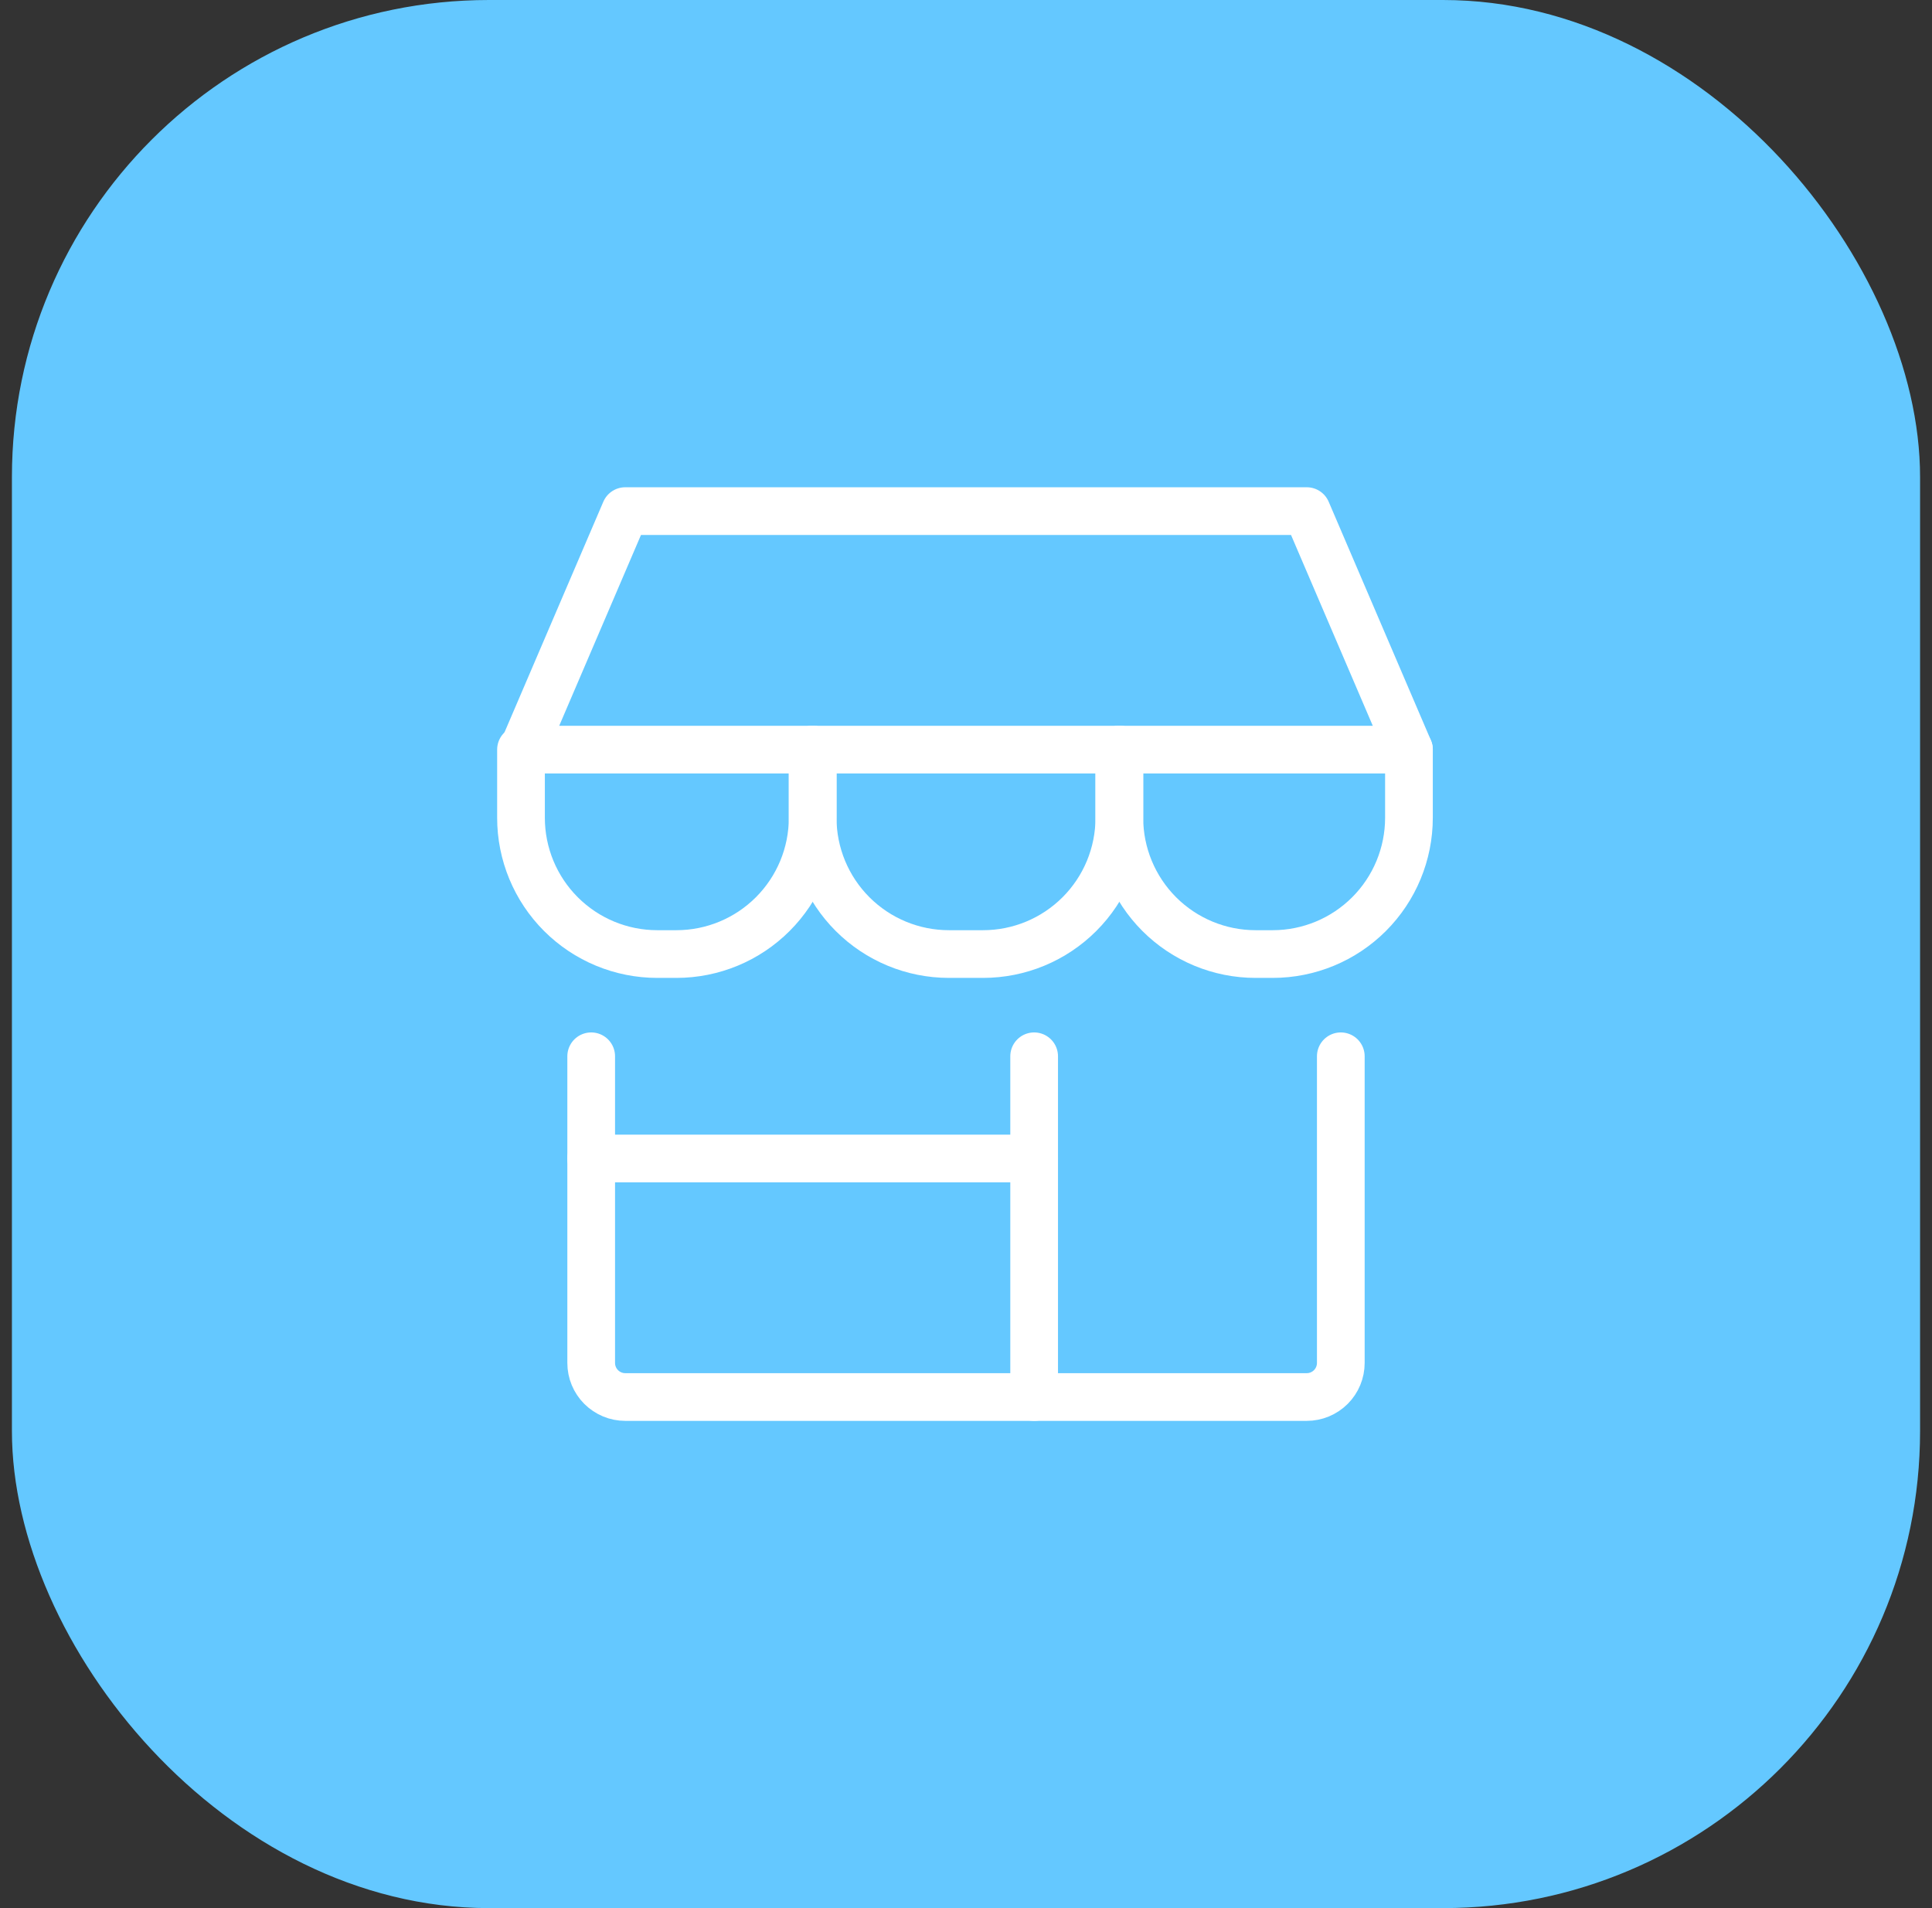 <svg width='81' height='80' viewBox='0 0 81 80' fill='none' xmlns='http://www.w3.org/2000/svg'><rect x="0" y="0" width="81" height="80" fill="#333333" stroke="none"/><rect x='0.5' width='80' height='80' rx='20' fill='#64C8FF'/><g clip-path='url(#clip0_113_2892)'><path d='M24.786 44.286V57.143C24.786 57.522 24.936 57.885 25.204 58.153C25.472 58.421 25.835 58.572 26.214 58.572H54.786C55.165 58.572 55.528 58.421 55.796 58.153C56.064 57.885 56.214 57.522 56.214 57.143V44.286' stroke='white' stroke-width='2' stroke-linecap='round' stroke-linejoin='round'/><path d='M43.357 44.286V58.572' stroke='white' stroke-width='2' stroke-linecap='round' stroke-linejoin='round'/><path d='M24.786 48.571H43.357' stroke='white' stroke-width='2' stroke-linecap='round' stroke-linejoin='round'/><path d='M21.929 31.429L26.214 21.429H54.786L59.071 31.429H21.929Z' stroke='white' stroke-width='2' stroke-linecap='round' stroke-linejoin='round'/><path d='M34.072 31.429V34.286C34.072 35.801 33.47 37.255 32.398 38.326C31.327 39.398 29.873 40 28.358 40H27.558C26.042 40 24.589 39.398 23.517 38.326C22.445 37.255 21.843 35.801 21.843 34.286V31.429' stroke='white' stroke-width='2' stroke-linecap='round' stroke-linejoin='round'/><path d='M46.929 31.429V34.286C46.929 35.801 46.327 37.255 45.255 38.326C44.183 39.398 42.73 40 41.214 40H39.786C38.27 40 36.817 39.398 35.745 38.326C34.673 37.255 34.071 35.801 34.071 34.286V31.429' stroke='white' stroke-width='2' stroke-linecap='round' stroke-linejoin='round'/><path d='M59.071 31.429V34.286C59.071 35.801 58.469 37.255 57.398 38.326C56.326 39.398 54.873 40 53.357 40H52.643C51.127 40 49.674 39.398 48.602 38.326C47.531 37.255 46.929 35.801 46.929 34.286V31.429' stroke='white' stroke-width='2' stroke-linecap='round' stroke-linejoin='round'/></g><defs><clipPath id='clip0_113_2892'><rect width='40' height='40' fill='white' transform='translate(20.5 20)'/></clipPath></defs></svg>